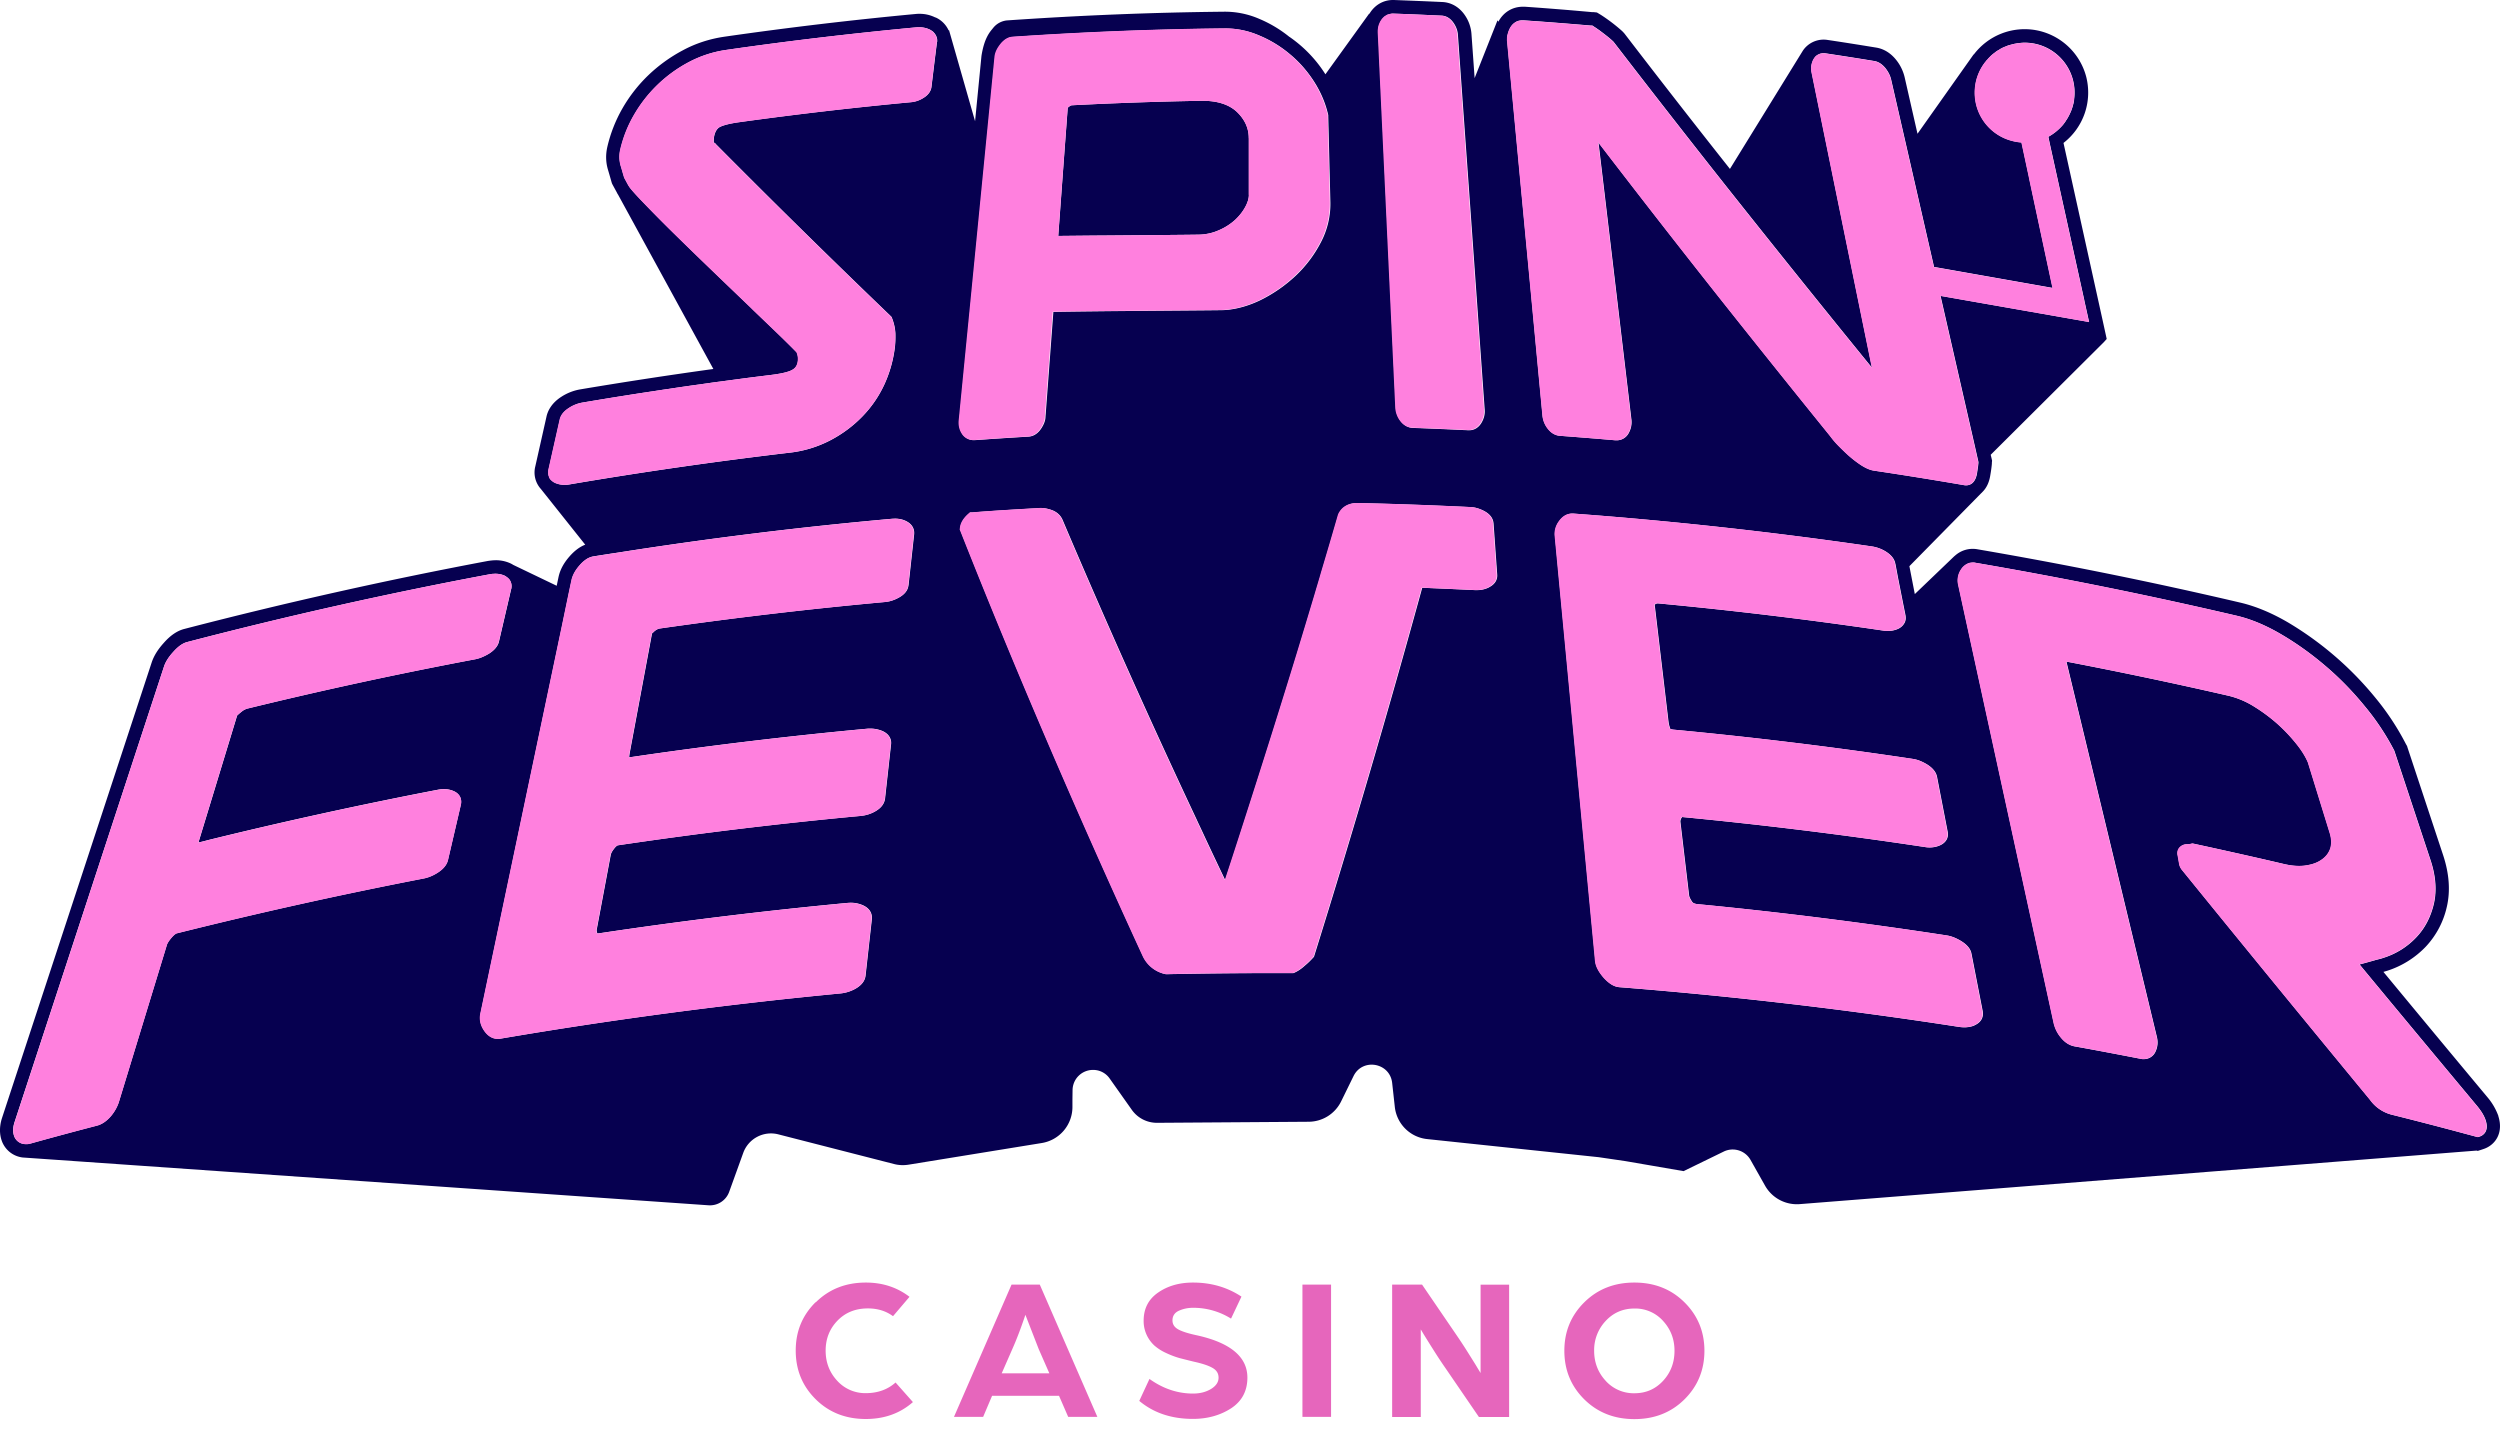 <?xml version="1.0"?>
<svg xmlns="http://www.w3.org/2000/svg" width="120" height="69" fill="none"><path d="M119.926 53.578a2.925 2.925 0 00-.51-.889 1705.78 1705.78 0 01-5.012-6.038l.204-.061a4.425 4.425 0 001.834-1.155 4.112 4.112 0 001.012-1.936c.168-.746.107-1.573-.184-2.452l-1.716-5.185v-.02l-.016-.021-.015-.04-.01-.021-.016-.02a12.401 12.401 0 00-1.471-2.238 15.893 15.893 0 00-4.179-3.612c-.791-.465-1.573-.792-2.319-.966a212.175 212.175 0 00-12.613-2.559 1.268 1.268 0 00-1.068.301c-.02.016-.035.031-.056.046 0 .006-.01.01-.015.016l-1.865 1.788-.26-1.339 3.443-3.499c.026-.02.051-.051.077-.077.189-.194.311-.454.362-.781.046-.26.067-.44.077-.562v-.051l.01-.092-.02-.092-.046-.194 5.43-5.405.138-.153-.209-.956-1.865-8.454a3.061 3.061 0 001.088-3.183 3.064 3.064 0 00-2.426-2.232A3.061 3.061 0 0094.74 2.62v-.016L92.04 6.421 91.421 3.7a2.096 2.096 0 00-.404-.823c-.265-.332-.592-.531-.955-.592-.756-.123-1.543-.25-2.34-.368a1.197 1.197 0 00-1.185.516l-3.5 5.675a528.854 528.854 0 01-5.067-6.503l-.02-.02-.016-.02-.04-.042-.02-.02-.021-.02a8.205 8.205 0 00-1.007-.767l-.194-.117-.148-.016h-.077a147.274 147.274 0 00-3.233-.26h-.097c-.501 0-.935.265-1.175.72L71.88.976 70.782 3.75l-.153-2.14a1.811 1.811 0 00-.311-.874c-.266-.394-.654-.619-1.083-.639C68.468.061 67.687.031 66.91 0h-.05c-.45 0-.854.23-1.104.623-.01.016-.02.03-.026.046l-.01-.015-2.1 2.912a6.203 6.203 0 00-1.685-1.768c-.016-.015-.031-.02-.047-.03a5.94 5.94 0 00-1.435-.859 4.136 4.136 0 00-1.722-.347C55.258.598 51.8.74 48.331.98a.971.971 0 00-.665.368c-.148.184-.418.46-.556 1.338l-.307 3.132-1.252-4.378-.015.025a1.248 1.248 0 00-.628-.628h-.016a1.68 1.68 0 00-.745-.174c-.051 0-.102 0-.159.005-3.065.286-6.16.654-9.21 1.093-.71.103-1.39.322-2.013.66a7.427 7.427 0 00-1.645 1.19A7.135 7.135 0 0029.879 5.2a6.822 6.822 0 00-.726 1.845c-.087.378-.076.75.03 1.103.057.19.113.388.17.588l.02.066.03.061.19.348s.02.035.03.061l.03.051s.006.01.011.015l4.577 8.373a222.2 222.2 0 00-6.4.981 2.409 2.409 0 00-.895.353c-.485.311-.659.694-.715.955l-.541 2.406a1.181 1.181 0 00.275 1.068l2.126 2.671c-.266.103-.516.292-.757.567-.286.327-.454.65-.526.991l-.087.414-2.084-1.001a1.131 1.131 0 00-.174-.092 1.693 1.693 0 00-.664-.133c-.122 0-.255.016-.388.036-4.838.91-9.737 2.008-14.57 3.264-.336.087-.663.307-.985.675-.291.322-.475.628-.578.94L.101 53.65c-.179.546-.087.955.02 1.2.18.393.542.66.971.71l32.92 2.294a.98.98 0 00.99-.649l.675-1.87a1.415 1.415 0 011.675-.888l5.558 1.425c.23.061.476.071.716.03l6.38-1.037a1.753 1.753 0 001.471-1.71v-.379l.006-.45a.98.98 0 01.99-.97.96.96 0 01.792.414l1.058 1.496c.28.399.735.634 1.226.629l7.27-.051a1.745 1.745 0 001.557-.981l.593-1.21c.43-.88 1.742-.65 1.854.321l.128 1.16c.092.817.74 1.46 1.558 1.542l8.23.869 1.287.189 2.785.48 1.93-.94a.984.984 0 011.283.399l.7 1.241c.337.593.98.935 1.66.884l32.49-2.57.061.015.184-.06.092-.031c.532-.174.981-.746.705-1.59M9.93 40.338c3.693-.91 7.433-1.727 11.116-2.437.087-.015.174-.025.26-.025.143 0 .287.025.42.076.377.138.449.44.393.675l-.618 2.656c-.052.22-.215.424-.476.593-.224.148-.464.25-.72.296A224.368 224.368 0 008.49 44.797c-.015 0-.102.03-.26.214-.159.184-.215.302-.23.373l-2.289 7.49c-.143.474-.557 1.026-1.057 1.154a189.04 189.04 0 00-3.183.858l-.04.01a.54.54 0 01-.16.02h-.004-.01-.016a.575.575 0 01-.163-.02.573.573 0 01-.378-.312c-.092-.204-.092-.449 0-.73L7.87 32c.072-.22.215-.455.444-.705.235-.266.455-.42.665-.475a213.35 213.35 0 0114.523-3.254c.046-.005.087-.016.133-.02h.005c.046 0 .087-.006.133-.006.148 0 .286.026.414.077.046.02.087.04.122.071l.056.041c.016.01.031.026.046.046 0 0 .01 0 .016.01a.544.544 0 01.112.485l-.587 2.524c-.051.215-.215.414-.475.577-.23.138-.45.23-.66.271a208.806 208.806 0 00-10.947 2.37.76.76 0 00-.266.144 2.837 2.837 0 00-.22.189l-1.823 5.982-.03.112c.137-.03.275-.066.413-.102m33.665-12.25c-.025.24-.178.439-.454.592-.22.123-.44.194-.66.215-3.59.327-7.228.756-10.82 1.272a.492.492 0 00-.219.102c-.02.015-.036.026-.051.04-.015.016-.03.026-.04.042a.262.262 0 00-.067.061l-1.073 5.747c-.01.066-.02.128-.02.19h.03a212.834 212.834 0 0111.438-1.375h.128c.184 0 .373.04.552.112.419.184.439.511.419.644l-.287 2.595c-.03.245-.178.45-.45.608-.214.128-.459.204-.71.23-3.866.358-7.785.833-11.657 1.41-.01 0-.071.015-.184.158-.122.154-.158.256-.168.312l-.675 3.596c0 .062.016.113.03.164h.021s.062 0 .108-.01a218.952 218.952 0 0111.913-1.456c.04 0 .087-.005.133-.005.194 0 .383.04.567.117.439.194.45.526.439.664l-.302 2.708c-.025.25-.183.46-.46.623a1.83 1.83 0 01-.745.24 223.565 223.565 0 00-16.322 2.171.718.718 0 01-.117.01c-.18 0-.43-.066-.65-.378-.183-.26-.25-.536-.193-.822l3.908-18.585.347-1.67.123-.573c.05-.23.174-.46.378-.694.092-.108.184-.195.276-.261a.9.9 0 01.388-.174c.383-.061.766-.122 1.15-.178a197.67 197.67 0 0113.2-1.63c.046 0 .092-.005.133-.005.194 0 .378.04.536.122.266.133.404.358.378.629l-.27 2.457v-.015zm1.37-26.084l-.103.817-.163 1.343c-.016.149-.102.368-.389.537a1.32 1.32 0 01-.597.204 185.43 185.43 0 00-8.215.955c-.746.103-.96.23-1.006.266-.112.087-.184.22-.225.414-.015.077-.02.179-.02.301l.061.026.04.05c.614.62 1.232 1.237 1.865 1.87a487.939 487.939 0 006.519 6.376l.051.051.026.067c.097.25.148.495.158.735.005.225 0 .46-.03.695a6.004 6.004 0 01-.501 1.747 5.54 5.54 0 01-1.058 1.538c-.44.454-.955.837-1.532 1.139a5.58 5.58 0 01-1.982.598c-3.5.413-7.05.924-10.55 1.522a1.17 1.17 0 01-.633-.056.64.64 0 01-.215-.133.376.376 0 01-.107-.138c-.005 0-.005-.01-.01-.015v-.016-.005s-.005-.01-.005-.015a.34.34 0 01-.03-.102c0-.015-.006-.036-.006-.051a.69.69 0 01.01-.18l.542-2.405c.05-.215.194-.399.434-.552.2-.133.419-.22.644-.26.638-.108 1.282-.215 1.926-.317.485-.077.97-.154 1.455-.225.261-.04.521-.082.777-.117a79.76 79.76 0 011.481-.215l.103-.015c.296-.041.592-.087.889-.123l1.026-.138c.46-.061.915-.117 1.37-.174.674-.081.96-.183 1.082-.265.138-.082.215-.21.24-.399a.783.783 0 00-.06-.429c-.031-.03-.164-.174-.64-.638-.403-.394-.893-.859-1.455-1.4l-.092-.092c-.603-.577-1.242-1.19-1.916-1.84a249.643 249.643 0 01-1.854-1.802 71.424 71.424 0 01-1.42-1.436c-.394-.409-.557-.603-.634-.705-.015-.025-.03-.046-.04-.061 0-.005-.006-.01-.011-.016-.005-.01-.01-.02-.015-.025l-.031-.056-.163-.302c-.062-.194-.113-.393-.174-.587a1.533 1.533 0 01-.015-.777 5.99 5.99 0 01.659-1.66 6.588 6.588 0 012.626-2.529 5.5 5.5 0 011.803-.587c3.04-.44 6.125-.802 9.175-1.088h.102c.092 0 .184.015.276.036.025.005.056.015.086.025.036.015.077.03.113.046.03.015.061.03.087.051.025.015.05.03.071.051h.005s.03.03.041.046c.015.016.03.026.036.041l.03.04c.041.057.062.113.077.164l.015.062a.46.46 0 01.006.081v.062m21.17-.5c0-.042 0-.083.01-.123v-.006c0-.015 0-.03.005-.046 0-.04.015-.081.025-.122a.56.56 0 01.046-.118.57.57 0 01.067-.122.556.556 0 01.107-.133c0-.005.01-.015.015-.015l.015-.016c.02-.02.041-.036.067-.05l.077-.047c.025-.015.056-.02.086-.03l.062-.016a.504.504 0 01.122-.015h.026c.771.025 1.543.061 2.314.097.158.005.383.077.572.352.123.18.19.368.204.552l.25 3.494.358 4.986.68 9.543c.015.21-.036.414-.153.613-.138.235-.348.363-.593.363h-.036a231.32 231.32 0 00-2.656-.113c-.169-.005-.409-.071-.608-.347a1.15 1.15 0 01-.22-.623L66.16 1.573V1.513zM46.046 20.193l1.717-17.45c.02-.205.112-.41.275-.614.01-.015.02-.025.031-.04.169-.195.347-.302.547-.317 3.366-.23 6.789-.368 10.16-.404h.067c.541 0 1.083.112 1.604.337.531.22 1.027.521 1.476.9.45.372.838.817 1.165 1.328.04.066.087.137.123.204.26.45.439.914.546 1.39v.06l.102 4.128a3.96 3.96 0 01-.45 1.906 5.971 5.971 0 01-1.225 1.624 6.93 6.93 0 01-1.696 1.17c-.5.24-1.002.389-1.492.45a3.753 3.753 0 01-.414.025c-1.246.016-5.813.041-8.02.082l-.378 5.042c-.005.19-.087.383-.22.577-.199.287-.429.358-.592.368-.859.051-1.717.107-2.58.169h-.051a.647.647 0 01-.557-.322.969.969 0 01-.138-.618m25.44 8a1.26 1.26 0 01-.602.138h-.082c-.848-.041-1.691-.077-2.534-.113a532.543 532.543 0 01-5.175 17.645l-.02.067-.051.056c-.113.122-.23.24-.348.337-.133.112-.286.266-.587.393h-1.314c-1.578 0-3.166.02-4.73.051h-.076a1.543 1.543 0 01-1.099-.863c-3.254-7.075-6.196-13.941-8.75-20.403l-.031-.072.01-.076c.02-.23.153-.46.394-.675l.086-.076h.113c1.072-.087 2.16-.149 3.244-.21h.056c.143 0 .301.03.485.092.25.087.434.25.531.475A415.37 415.37 0 0057.424 39.3c.097.214.199.424.296.633.358.772.725 1.543 1.093 2.315.414-1.252.813-2.493 1.21-3.735.767-2.39 1.513-4.761 2.228-7.1.297-.971.588-1.937.874-2.892.05-.174.102-.348.153-.516.051-.174.102-.342.148-.51.281-.936.552-1.86.818-2.78l.02-.051c.163-.332.48-.516.9-.516h.03c1.798.04 3.622.107 5.41.194.21.01.429.077.643.19.348.183.43.423.445.592l.174 2.447c.015.153-.021.434-.389.618m2.805-7.632a1.202 1.202 0 01-.24-.618L72.346 1.967c-.005-.051 0-.102 0-.159v-.02c0-.015 0-.026.005-.04a.2.2 0 01.015-.072 1.26 1.26 0 01.097-.286.825.825 0 01.179-.25l.087-.067a.59.59 0 01.127-.062c.016-.005.031-.015.052-.015a.661.661 0 01.178-.02h.052c1.062.071 2.145.158 3.223.25h.077l.066.046c.123.077.276.184.455.322.194.148.337.265.454.373l.041.04a666.852 666.852 0 005.323 6.826 864.037 864.037 0 007.08 8.817l-1.394-6.82-1.502-7.351a.915.915 0 01.026-.485c.01-.031.02-.062.035-.092.016-.031.026-.057.041-.077a.7.7 0 01.102-.133.227.227 0 01.057-.04c.02-.016.04-.031.061-.036.02-.016.04-.02.066-.031.02-.01.041-.015.062-.015.04-.016.076-.016.122-.016.031 0 .062 0 .092.005.782.118 1.558.24 2.335.368.2.03.383.148.547.348.137.178.234.367.275.567l.864 3.77.204.894.986 4.306 5.69 1.007-1.133-5.303v-.01l-.358-1.67a2.239 2.239 0 01-.419-.067 2.385 2.385 0 01-1.823-2.325 2.37 2.37 0 01.49-1.45c.01-.016.015-.026.03-.036l.006-.005c.02-.036.05-.067.087-.102.03-.041.066-.077.102-.113a1.5 1.5 0 01.235-.204c.066-.056.133-.102.204-.138a.969.969 0 01.138-.082c.056-.03.107-.056.169-.076a1.74 1.74 0 01.173-.067h.016a.28.28 0 01.086-.025c.046-.016.092-.026.138-.036.031-.01.067-.016.102-.02a.354.354 0 01.103-.016h.01a1.663 1.663 0 01.301-.026 2.393 2.393 0 012.376 2.718v.026c-.01.087-.026.168-.051.245-.01.04-.02.087-.036.128-.015.046-.03.092-.046.133a2.857 2.857 0 01-.158.332c-.031.056-.067.112-.103.163-.005.015-.015.02-.02.036-.03.046-.066.092-.102.138 0 0-.005.01-.01.015-.2.235-.44.434-.71.582l.066.317 1.66 7.53v.01l.23 1.037-.107-.02-7.024-1.236 1.65 7.223.168.746v.046c-.005.097-.03.266-.066.495a.81.81 0 01-.041.17.335.335 0 01-.04.106.575.575 0 01-.16.215s-.01.005-.015.01a.453.453 0 01-.265.082.44.44 0 01-.082-.005c-1.446-.25-2.912-.486-4.347-.7-.19-.03-.399-.123-.634-.276a5.571 5.571 0 01-.592-.46 12.157 12.157 0 01-.516-.5 4.032 4.032 0 01-.353-.42 879.73 879.73 0 01-5.205-6.497 607.47 607.47 0 01-5.921-7.597l.276 2.31 1.307 11.008c.02.215-.02.42-.127.618a.64.64 0 01-.578.358h-.06c-.885-.077-1.773-.148-2.657-.215-.164-.01-.399-.081-.603-.357M94.782 49.22a1.263 1.263 0 01-.485.092c-.082 0-.169-.006-.26-.02a218.543 218.543 0 00-16.302-1.906c-.255-.02-.5-.174-.761-.465-.24-.281-.378-.547-.398-.802L74.639 25.72c-.02-.25.046-.49.21-.71.21-.29.45-.357.623-.357h.051c4.761.352 9.584.884 14.34 1.578.23.036.46.118.669.25.25.159.404.348.445.573l.01.04.122.65.26 1.312.098.486c.005.04.01.076.01.122 0 .02 0 .041-.005.067 0 .015 0 .03-.01.05 0 .021-.01.041-.02.067a.25.25 0 01-.031.067.661.661 0 01-.338.286 1.186 1.186 0 01-.46.086c-.066 0-.132 0-.193-.015-3.587-.531-7.229-.97-10.825-1.308h-.02c-.042 0-.067.01-.103.031-.02.01-.03.02-.046.03l.664 5.61c.016.127.046.24.087.352.01 0 .061.03.19.041 3.795.358 7.646.828 11.447 1.4.22.03.45.122.68.26.275.169.439.368.485.598l.51 2.631c.062.286-.08.536-.377.664a1.195 1.195 0 01-.475.097 1.31 1.31 0 01-.24-.02 215.798 215.798 0 00-11.653-1.44s-.015.014-.025.035a.315.315 0 00-.057.2l.42 3.55c.03.102.086.199.153.296.05.071.189.097.265.102 3.954.383 7.964.889 11.923 1.497.225.03.465.122.71.27.287.174.46.379.501.614l.537 2.748c.056.301-.087.557-.394.684m24.255 5.339l-.092.03-.045-.01-.052-.015c-.204-.056-.403-.107-.607-.163a196.74 196.74 0 00-3.408-.884 1.833 1.833 0 01-1.062-.72 1787.7 1787.7 0 01-9.007-11.01.67.67 0 01-.148-.285l-.077-.44a.416.416 0 01.067-.347.483.483 0 01.383-.184c.143-.005.184-.02.184-.02l.077-.016.076.015c1.441.312 2.902.639 4.337.976.246.056.475.087.695.087.123 0 .235-.005.347-.026.312-.046.557-.137.767-.29.194-.139.322-.312.393-.522.066-.21.061-.46-.025-.74l-1.048-3.388a3.681 3.681 0 00-.516-.842 8.03 8.03 0 00-.909-.976 8.055 8.055 0 00-1.155-.863 4.15 4.15 0 00-1.226-.521 219.751 219.751 0 00-7.703-1.625h-.041c-.02 0-.036.005-.04.01l4.336 17.992c.061.246.036.475-.061.69a.607.607 0 01-.567.373c-.051 0-.097 0-.148-.015-1.053-.205-2.12-.409-3.173-.598-.245-.046-.465-.184-.659-.424a1.652 1.652 0 01-.342-.69l-4.582-21.032a.948.948 0 01.127-.73c.016-.025.036-.051.052-.077a.788.788 0 01.209-.184c.02-.015.04-.02.061-.03.02-.015.041-.02.062-.026.02-.01.04-.015.066-.015.015-.005.03-.01.046-.01.026 0 .051-.005.077-.005.04 0 .076 0 .112.01 4.174.715 8.403 1.573 12.577 2.549.685.164 1.4.465 2.135.9.721.423 1.436.934 2.115 1.516.68.578 1.313 1.232 1.891 1.942a11.792 11.792 0 011.399 2.114l.016.047 1.716 5.185c.256.76.312 1.47.169 2.104-.148.639-.429 1.185-.848 1.625a3.682 3.682 0 01-1.569.98c-.087.031-.178.057-.27.077-.021.005-.041.016-.062.016-.005 0-.015 0-.02.005-.015 0-.036.01-.051.015l-.051.015-.113.031c-.035.015-.071.02-.112.03-.036.016-.072.021-.107.031-.041.016-.077.02-.113.031-.036.015-.076.02-.112.03-.036.016-.072.021-.113.031-.01 0-.02 0-.03.005 1.813 2.197 3.719 4.486 5.66 6.815.199.245.332.465.399.68.183.582-.205.74-.287.766z" fill="#060050"/><path d="M59.947 6.641v2.718c0 .168-.061.362-.168.567-.118.22-.281.429-.486.623a2.782 2.782 0 01-.781.5 2.47 2.47 0 01-.996.215c-.613.01-2.662.026-4.527.041-.812.005-1.583.015-2.191.02l.265-3.606.19-2.55s.05-.04.086-.066a.213.213 0 01.118-.05c2.064-.108 4.153-.18 6.217-.215h.056c.71 0 1.262.178 1.64.53.383.369.572.783.572 1.263" fill="#060050"/><path d="M39.156 62.513c.638-.633 1.44-.95 2.406-.95.802 0 1.502.23 2.094.684l-.791.93c-.338-.25-.741-.373-1.206-.373-.603 0-1.088.2-1.466.593-.378.393-.562.873-.562 1.435s.184 1.042.551 1.44a1.81 1.81 0 001.385.599c.552 0 1.042-.17 1.42-.511l.833.94c-.613.541-1.37.812-2.263.812-.966 0-1.768-.317-2.406-.95-.639-.634-.956-1.41-.956-2.335s.317-1.69.956-2.324M48.545 61.66h1.364l2.764 6.35h-1.4l-.44-1.012H47.62l-.429 1.012h-1.4l2.764-6.35h-.01zm1.824 4.26l-.511-1.164-.639-1.645c-.22.654-.429 1.2-.628 1.645l-.51 1.164h2.288zM55.17 66.186c.655.47 1.355.705 2.095.705.332 0 .618-.072.864-.22.24-.148.362-.327.362-.541 0-.215-.102-.368-.306-.48-.205-.113-.496-.205-.869-.287-.275-.066-.51-.127-.71-.178a4.29 4.29 0 01-.643-.246 2.28 2.28 0 01-.557-.357 1.622 1.622 0 01-.363-.5 1.566 1.566 0 01-.148-.685c0-.583.23-1.032.695-1.354.465-.322 1.021-.48 1.675-.48.869 0 1.645.224 2.325.674l-.5 1.057a3.406 3.406 0 00-1.825-.52c-.235 0-.46.045-.669.137-.21.092-.317.25-.317.47 0 .19.097.332.286.435.19.102.486.194.89.28 1.614.358 2.42 1.038 2.42 2.029 0 .638-.26 1.129-.776 1.47-.52.338-1.134.512-1.839.512-1.027 0-1.885-.286-2.575-.864l.491-1.057h-.005zM63.891 61.66h-1.374v6.35h1.374v-6.35zM66.828 61.66h1.43l1.733 2.539c.138.204.296.444.475.73.178.286.327.516.434.7l.168.276v-4.24h1.37v6.35h-1.451l-1.615-2.36a22.14 22.14 0 01-.556-.843 55.552 55.552 0 01-.46-.736l-.159-.265v4.204h-1.374v-6.35l.005-.005zM76.044 62.513c.639-.633 1.44-.95 2.406-.95.966 0 1.768.316 2.406.95.639.633.956 1.41.956 2.324 0 .915-.317 1.696-.956 2.33-.638.633-1.44.95-2.406.95-.965 0-1.767-.317-2.406-.95-.638-.634-.955-1.41-.955-2.33 0-.92.317-1.69.955-2.324zm1.027 3.765a1.81 1.81 0 001.384.598c.552 0 1.007-.2 1.375-.598.367-.399.546-.879.546-1.44 0-.563-.184-1.033-.546-1.431a1.789 1.789 0 00-1.375-.598c-.551 0-1.016.2-1.384.598a2.033 2.033 0 00-.552 1.43c0 .557.184 1.042.552 1.44z" fill="#E666BC"/><path d="M24.53 28.276l-.588 2.523c-.05.215-.214.414-.475.578-.23.138-.45.23-.659.27a208.87 208.87 0 00-10.947 2.37.763.763 0 00-.266.144 2.837 2.837 0 00-.22.189l-1.823 5.982c-.01.04-.02.076-.031.112.138-.03.276-.066.414-.102 3.693-.91 7.433-1.727 11.116-2.437.087-.015.174-.025.26-.025.143 0 .287.025.42.076.377.138.449.44.393.675l-.618 2.656c-.052.22-.215.424-.476.593-.224.148-.464.25-.72.296a224.402 224.402 0 00-11.816 2.626c-.015 0-.102.03-.26.214-.154.184-.215.302-.23.373l-2.289 7.49c-.143.474-.557 1.026-1.057 1.154-1.073.28-2.146.567-3.183.858l-.04.01a.54.54 0 01-.16.02h-.004-.01-.016a.575.575 0 01-.163-.02.573.573 0 01-.378-.311c-.092-.205-.092-.45 0-.73L7.87 32c.071-.22.215-.455.444-.705.235-.266.455-.42.665-.475a213.348 213.348 0 0114.523-3.254c.046-.005.087-.016.133-.02h.005c.046 0 .087-.006.133-.006.148 0 .286.026.414.077a.48.48 0 01.122.071l.056.041c.016.01.031.026.046.046 0 0 .01 0 .016.01.112.133.153.302.112.486M43.866 25.635l-.271 2.457c-.026.24-.179.44-.455.592-.22.123-.44.194-.659.215-3.591.327-7.228.756-10.82 1.272a.493.493 0 00-.22.102c-.02.015-.035.026-.05.041-.016.015-.031.026-.041.04a.262.262 0 00-.067.062l-1.072 5.747c-.01.067-.02.128-.02.19h.03a212.81 212.81 0 0111.438-1.375h.127c.184 0 .373.04.552.112.42.184.44.511.42.644l-.287 2.595c-.03.245-.179.45-.45.608-.214.128-.46.205-.71.23-3.867.358-7.785.833-11.657 1.41-.01 0-.072.015-.184.158-.123.154-.159.256-.169.312l-.674 3.596c0 .062.015.113.03.164h.021s.061 0 .107-.01a218.968 218.968 0 0111.913-1.456c.041 0 .087-.005.133-.005.194 0 .383.04.567.117.44.194.45.526.44.664l-.302 2.708c-.025.25-.184.46-.46.623a1.83 1.83 0 01-.745.24 223.513 223.513 0 00-16.322 2.171.718.718 0 01-.118.01c-.178 0-.429-.066-.648-.378-.184-.26-.25-.536-.195-.822l3.909-18.585.347-1.67.122-.573c.052-.23.174-.46.379-.694.091-.108.183-.194.275-.26a.9.9 0 01.389-.175c.383-.06.766-.122 1.149-.178a197.603 197.603 0 0113.2-1.63c.046 0 .092-.005.133-.005.194 0 .378.04.537.122.265.133.403.358.378.629M71.462 28.184a1.262 1.262 0 01-.603.138h-.082c-.848-.041-1.69-.077-2.534-.113a532.168 532.168 0 01-5.174 17.645l-.02.066-.052.057c-.112.122-.23.24-.347.337-.133.112-.286.265-.588.393H60.75c-1.578 0-3.167.02-4.73.051h-.077a1.543 1.543 0 01-1.098-.863c-3.254-7.075-6.197-13.941-8.751-20.404l-.03-.071.01-.077c.02-.23.153-.46.393-.674l.087-.077h.112c1.073-.086 2.161-.148 3.244-.21h.056c.143 0 .302.032.485.093.25.087.435.25.532.475a415.367 415.367 0 006.416 14.345c.097.214.2.424.296.633.358.772.726 1.543 1.094 2.314.413-1.251.812-2.493 1.21-3.734.767-2.39 1.512-4.761 2.228-7.1.296-.972.587-1.937.873-2.892.051-.174.102-.348.153-.516.051-.174.103-.343.149-.511.28-.935.551-1.86.817-2.78l.02-.05c.164-.332.48-.516.9-.516h.03c1.798.04 3.622.107 5.41.194.21.01.43.077.644.189.347.184.429.424.444.593l.174 2.447c.015.153-.02.434-.388.618M119.017 54.549l-.092.03-.046-.01-.051-.015c-.204-.056-.403-.107-.608-.164a196.633 196.633 0 00-3.407-.883 1.839 1.839 0 01-1.063-.72c-3.141-3.812-6.176-7.52-9.006-11.01a.67.67 0 01-.148-.286l-.077-.439a.416.416 0 01.067-.347.483.483 0 01.383-.184c.143-.005.184-.02.184-.02l.076-.016.077.015c1.441.312 2.902.639 4.337.976.245.056.475.087.695.087.122 0 .235-.005.347-.026.312-.046.557-.137.766-.29.195-.139.322-.312.394-.522.066-.21.061-.46-.026-.74l-1.047-3.388c-.092-.23-.266-.52-.516-.843a8.03 8.03 0 00-.909-.975 8.11 8.11 0 00-1.155-.864 4.15 4.15 0 00-1.226-.52 219.666 219.666 0 00-7.703-1.625h-.041c-.02 0-.036.005-.041.01l4.337 17.992c.061.245.036.475-.061.69a.608.608 0 01-.567.373c-.051 0-.097 0-.149-.015-1.052-.205-2.12-.41-3.172-.598-.245-.046-.465-.184-.659-.424a1.652 1.652 0 01-.342-.69l-4.582-21.032a.947.947 0 01.127-.73c.016-.026.036-.051.051-.077a.788.788 0 01.21-.184c.02-.015.04-.02.061-.03.02-.016.04-.02.061-.026.02-.01.041-.015.067-.015.015-.005.03-.01.046-.01.025 0 .05-.006.076-.006.041 0 .077 0 .113.01a215.03 215.03 0 0112.577 2.55c.684.163 1.4.465 2.135.899.721.424 1.436.935 2.115 1.517.68.577 1.313 1.231 1.89 1.942a11.746 11.746 0 011.4 2.114l.015.046 1.717 5.185c.255.762.311 1.472.168 2.105-.148.639-.429 1.185-.848 1.625a3.678 3.678 0 01-1.568.98c-.087.031-.179.057-.271.077-.02.005-.041.015-.061.015-.005 0-.015 0-.02.006-.016 0-.036.01-.051.015l-.052.015-.112.03c-.036.016-.071.021-.112.032-.036.015-.072.02-.108.03-.04.016-.076.02-.112.03-.036.016-.077.021-.112.032-.036.015-.072.02-.113.03-.01 0-.02 0-.03.005 1.813 2.197 3.719 4.486 5.66 6.815.199.245.332.465.398.68.184.582-.204.74-.286.766zM94.762 49.216a1.264 1.264 0 01-.485.091c-.082 0-.169-.005-.26-.02a218.53 218.53 0 00-16.302-1.905c-.256-.02-.5-.174-.761-.465-.24-.281-.378-.547-.399-.802L74.62 25.716c-.02-.25.046-.49.21-.71.209-.29.45-.357.623-.357h.05c4.762.352 9.584.883 14.34 1.578.23.036.46.118.67.25.25.159.403.348.444.573l.01.04.123.65.26 1.312.097.486c.006.04.01.076.01.122 0 .02 0 .041-.004.067 0 .015 0 .03-.01.05 0 .021-.01.041-.021.067a.247.247 0 01-.03.066.661.661 0 01-.338.287 1.186 1.186 0 01-.46.086c-.066 0-.132 0-.194-.015-3.586-.531-7.228-.97-10.825-1.308h-.02c-.041 0-.067.01-.102.03-.02.011-.03.021-.046.032l.664 5.609c.015.127.046.24.087.352.01 0 .056.03.189.041a208.9 208.9 0 0111.448 1.4c.22.03.45.122.68.26.275.169.439.368.485.598l.51 2.63c.062.287-.081.537-.377.665a1.196 1.196 0 01-.476.097c-.076 0-.158-.005-.24-.02a215.802 215.802 0 00-11.652-1.44s-.016.014-.026.035a.315.315 0 00-.056.2l.419 3.55c.03.102.087.199.153.296.051.071.19.097.266.102 3.954.383 7.964.889 11.923 1.497.225.03.465.122.71.27.286.174.46.378.5.614l.537 2.748c.056.301-.087.557-.393.684M100.157 15.438l-7.025-1.236 1.65 7.223.169.746v.046c-.005.097-.03.266-.066.495a.815.815 0 01-.041.169.337.337 0 01-.041.107.575.575 0 01-.159.215s-.01.005-.015.01a.453.453 0 01-.266.082c-.025 0-.056 0-.081-.005-1.446-.25-2.912-.486-4.348-.7-.189-.03-.398-.123-.633-.276a5.582 5.582 0 01-.593-.46 12.155 12.155 0 01-.516-.5 4.007 4.007 0 01-.352-.42 884.543 884.543 0 01-5.206-6.497 608.338 608.338 0 01-5.92-7.597l.275 2.31 1.308 11.008c.02.215-.02.419-.127.618a.64.64 0 01-.578.358h-.061c-.884-.077-1.773-.148-2.657-.215-.163-.01-.398-.082-.602-.357a1.203 1.203 0 01-.24-.619L72.334 1.973c-.005-.051 0-.102 0-.159v-.02c0-.015 0-.026.006-.04 0-.021.005-.047.015-.072a1.26 1.26 0 01.097-.286.825.825 0 01.179-.25c.025-.021.061-.047.087-.067a.586.586 0 01.127-.062c.016-.005.031-.015.051-.015a.66.66 0 01.18-.02h.05c1.063.071 2.146.158 3.224.25h.076l.067.046c.123.077.276.184.454.322.195.148.338.265.455.373l.041.04a668.369 668.369 0 006.222 7.96 863.89 863.89 0 006.181 7.683l-1.394-6.82-1.502-7.351a.916.916 0 01.026-.485c.01-.031.02-.062.035-.092.016-.031.026-.057.041-.077a.7.7 0 01.102-.133.229.229 0 01.056-.04c.021-.016.041-.031.062-.036.02-.016.04-.02.066-.031.02-.01.041-.015.061-.015.041-.016.077-.016.123-.016.03 0 .061 0 .092.005.782.118 1.558.24 2.335.368.199.03.383.148.546.348.138.178.235.367.276.567l.863 3.77.205.894.986 4.306 5.69 1.006-1.133-5.302v-.01l-.358-1.67a2.24 2.24 0 01-.419-.067 2.386 2.386 0 01-1.824-2.325 2.37 2.37 0 01.49-1.45c.011-.016.016-.026.031-.036l.005-.005a.515.515 0 01.087-.102c.031-.041.067-.077.103-.113a1.5 1.5 0 01.234-.204 1.03 1.03 0 01.205-.138c.046-.03.092-.061.138-.082.056-.03.107-.056.168-.076.057-.026.113-.046.174-.067h.015a.28.28 0 01.087-.025c.046-.016.092-.026.138-.036.03-.01.067-.016.102-.02a.353.353 0 01.103-.016h.01c.025-.005.05-.01.076-.01a1.66 1.66 0 01.225-.015A2.393 2.393 0 0199.55 4.77v.026c-.01.087-.026.168-.052.245-.01.04-.02.087-.035.128-.016.046-.03.092-.046.133a2.858 2.858 0 01-.159.332c-.03.056-.066.112-.102.163-.005.015-.015.02-.02.036-.03.046-.067.092-.102.138 0 0-.005.01-.01.015-.2.235-.44.434-.71.582l.066.317 1.66 7.53v.01l.23 1.037-.107-.02-.005-.005zM71.237 19.668c.016.21-.036.413-.153.613-.138.235-.347.362-.593.362h-.035a231.32 231.32 0 00-2.657-.112c-.168-.005-.409-.072-.608-.347a1.15 1.15 0 01-.22-.624L66.13 1.563v-.051c0-.04 0-.082.01-.123v-.005c0-.015 0-.03.005-.046 0-.04.015-.081.025-.122.016-.041.026-.077.047-.118a.57.57 0 01.066-.122.556.556 0 01.107-.133c0-.005.01-.016.016-.016l.015-.015c.02-.02.04-.036.066-.05l.077-.047c.025-.015.056-.02.087-.03l.061-.016a.504.504 0 01.123-.015h.025c.772.025 1.543.061 2.314.097.159.005.383.076.573.352.122.18.189.368.204.552l.25 3.494.358 4.986.68 9.543v-.01zM63.733 5.579v-.062a5.33 5.33 0 00-.552-1.39l-.122-.204a5.586 5.586 0 00-1.165-1.328 5.776 5.776 0 00-1.477-.899 4.127 4.127 0 00-1.604-.337h-.066c-3.372.036-6.794.174-10.161.403-.194.016-.378.123-.547.317-.01.016-.02.026-.03.041-.164.204-.256.409-.276.613l-1.717 17.45c-.02.23.026.44.138.619a.653.653 0 00.557.322h.051c.864-.061 1.722-.123 2.58-.169.164-.01.393-.082.593-.368.133-.194.214-.393.22-.582l.377-5.042c2.207-.041 6.77-.066 8.02-.082.139 0 .277-.01.415-.025.495-.062.99-.21 1.491-.45.138-.066.276-.138.404-.215a6.71 6.71 0 001.292-.955 5.895 5.895 0 001.226-1.624 3.974 3.974 0 00.45-1.906l-.097-4.127zm-3.79 3.78c0 .168-.057.363-.17.567-.117.22-.28.429-.485.623a2.783 2.783 0 01-.781.5c-.302.139-.639.21-.996.215-.613.01-2.662.026-4.527.041-.812.005-1.583.015-2.191.02l.266-3.606.189-2.55s.05-.04.086-.066c.041-.03.082-.05.118-.05 2.064-.108 4.153-.18 6.217-.215h.056c.71 0 1.262.179 1.64.531.383.368.572.782.572 1.262v2.718l.005.01zM44.97 1.946v.062l-.103.817-.163 1.344c-.016.148-.103.367-.389.536a1.32 1.32 0 01-.429.179c-.056.015-.112.02-.169.025-2.733.256-5.491.578-8.214.956-.746.102-.96.23-1.006.265-.113.087-.184.22-.225.414-.015.077-.02.179-.02.302l.06.025.042.051a487.875 487.875 0 008.383 8.245l.05.051.026.067c.097.25.148.495.159.735.005.225 0 .46-.031.695a6.001 6.001 0 01-.5 1.747 5.445 5.445 0 01-1.058 1.533c-.44.45-.955.838-1.538 1.139a5.579 5.579 0 01-1.982.598c-3.5.413-7.05.924-10.549 1.522a1.17 1.17 0 01-.633-.056.64.64 0 01-.215-.133.376.376 0 01-.107-.138c-.005 0-.005-.01-.01-.015v-.015-.006s-.006-.01-.006-.015a.34.34 0 01-.03-.102c0-.015-.005-.036-.005-.051a.69.69 0 01.01-.179l.541-2.406c.051-.215.194-.399.435-.552.199-.133.418-.22.643-.26.639-.108 1.282-.215 1.926-.317.486-.077.97-.153 1.456-.225.26-.04.521-.082.777-.117a79.77 79.77 0 011.481-.215l.102-.015c.297-.041.593-.087.89-.123l1.026-.138c.46-.061.914-.117 1.369-.173.674-.082.96-.184 1.083-.266.138-.082.215-.21.24-.399a.782.782 0 00-.061-.429c-.03-.03-.164-.173-.639-.638-.403-.394-.894-.859-1.456-1.4l-.092-.092c-.602-.577-1.241-1.19-1.915-1.839a253.609 253.609 0 01-1.855-1.803A71.368 71.368 0 0130.85 9.7c-.393-.409-.557-.603-.633-.705l-.041-.061c0-.005-.005-.01-.01-.015a.112.112 0 00-.016-.026l-.03-.056-.164-.302c-.061-.194-.112-.393-.173-.587a1.532 1.532 0 01-.016-.777 5.99 5.99 0 01.66-1.66 6.592 6.592 0 012.626-2.529 5.5 5.5 0 011.802-.587c3.04-.44 6.125-.802 9.175-1.088h.102c.092 0 .184.015.276.036.026.005.056.015.087.025.036.015.077.03.112.046.031.015.062.03.087.051a.36.36 0 01.072.051h.005s.03.031.04.046c.016.016.031.026.036.041l.031.041c.041.056.061.112.077.163l.015.062c.005.03.005.056.005.082" fill="#FF80DE"/></svg>

